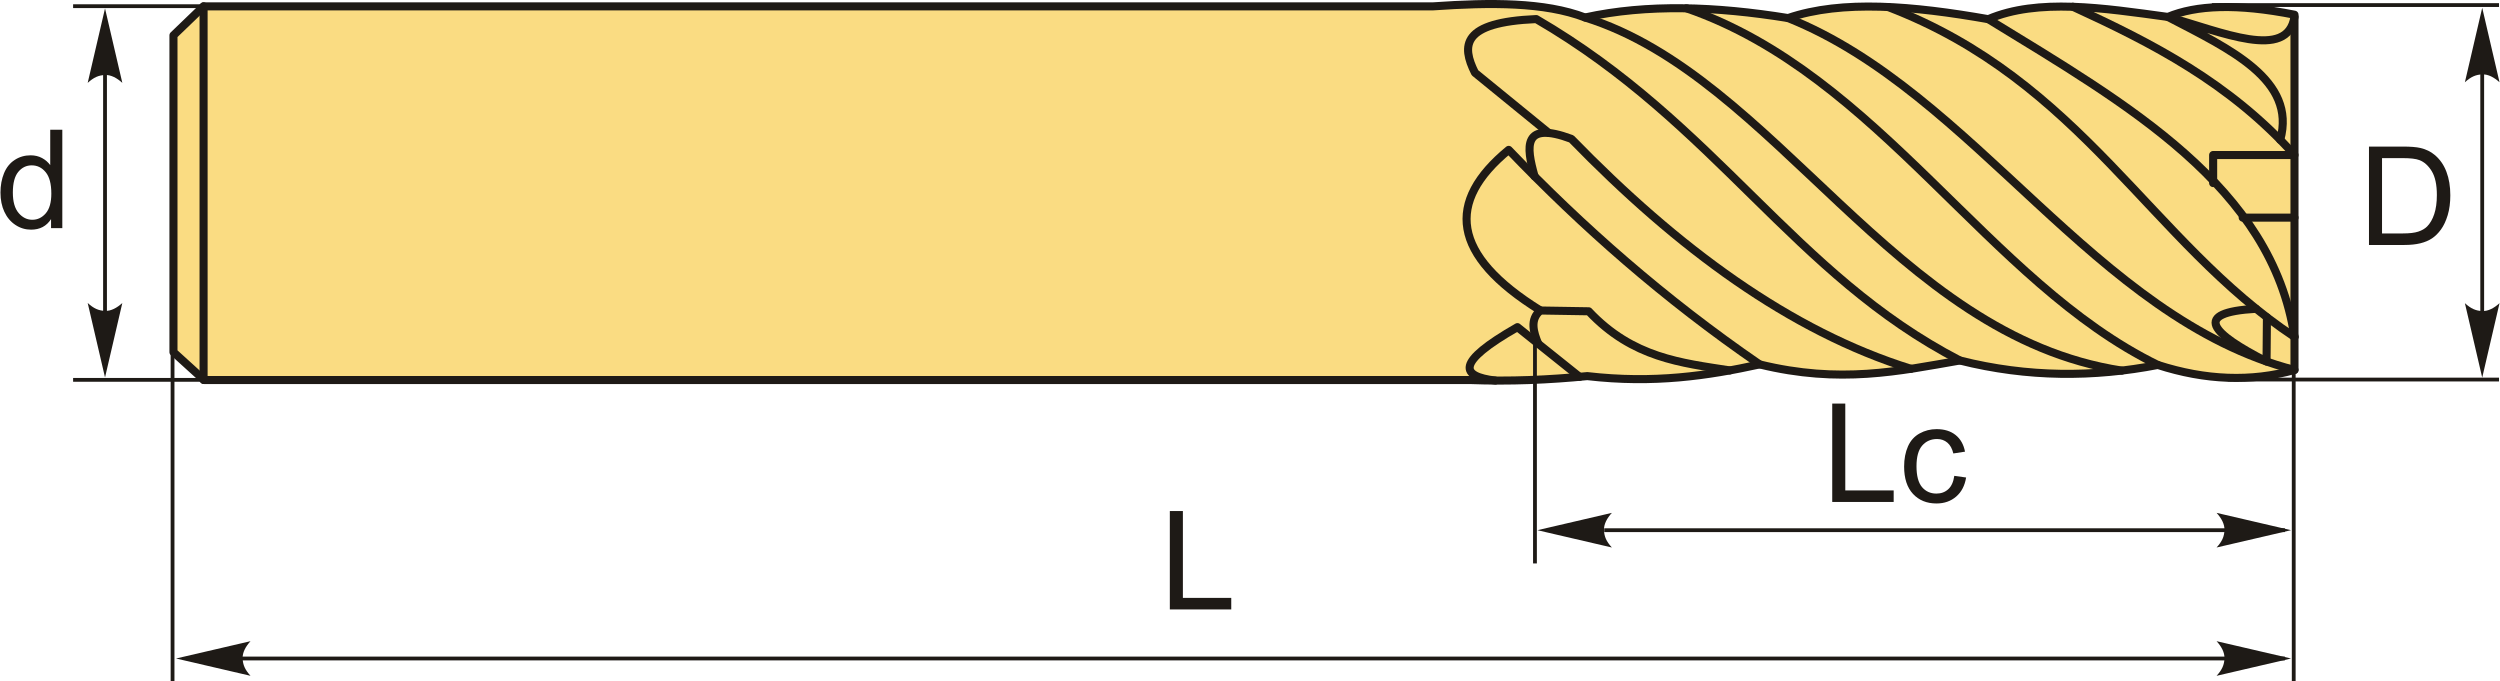 <?xml version="1.0" encoding="UTF-8"?>
<!DOCTYPE svg PUBLIC "-//W3C//DTD SVG 1.1//EN" "http://www.w3.org/Graphics/SVG/1.1/DTD/svg11.dtd">
<!-- Creator: CorelDRAW 2018 (64-Bit) -->
<svg xmlns="http://www.w3.org/2000/svg" xml:space="preserve" width="1549px" height="422px" version="1.1" style="shape-rendering:geometricPrecision; text-rendering:geometricPrecision; image-rendering:optimizeQuality; fill-rule:evenodd; clip-rule:evenodd"
viewBox="0 0 1549 422.16"
 xmlns:xlink="http://www.w3.org/1999/xlink">
 <defs>
  <style type="text/css">
   <![CDATA[
    .str1 {stroke:#1E1A16;stroke-width:2.36;stroke-miterlimit:22.926}
    .str0 {stroke:#1E1A16;stroke-width:5;stroke-linecap:round;stroke-linejoin:round;stroke-miterlimit:22.926}
    .fil1 {fill:none}
    .fil0 {fill:#FADC82}
    .fil3 {fill:#1E1A16;fill-rule:nonzero}
    .fil2 {fill:#1E1A16;fill-rule:nonzero}
   ]]>
  </style>
 </defs>
 <g id="Layer_x0020_1">
  <g id="_1887987739120">
   <g>
    <path class="fil0 str0" d="M107.22 218.26l19.02 17.28c261.46,0 522.92,0 784.38,0 25.02,0.96 49.24,-0.09 72.94,-2.42 41.21,4.79 74.8,-0.23 106.82,-7.26 49.74,12.22 86.43,4.12 124.11,-2.42 42.3,10.64 83.04,10.46 122.72,2.77 29.54,9.52 57.78,10.61 84.7,3.11 0,-73.4 0,-146.81 0,-220.21 -35.78,-7.1 -61.03,-5.92 -78.48,1.38 -40.09,-5.5 -80.55,-11.75 -111.31,1.39 -46.68,-8.2 -90.54,-12.16 -124.11,-0.69 -44.92,-7.27 -87.46,-8.8 -125.83,-0.35 -25.11,-9.58 -58.61,-9.36 -94.03,-6.91l-762.26 0 -18.67 17.97 0 196.36z"/>
    <line class="fil1 str0" x1="125.89" y1="3.93" x2="125.89" y2= "235.54" />
    <path class="fil1 str0" d="M978.78 233.57c-12.84,-10.26 -25.68,-20.53 -38.51,-30.8 -38.95,22.24 -35.06,30.52 -13.76,33.12"/>
    <path class="fil1 str0" d="M1071.91 229.6c-30.03,-4.67 -60.25,-7.71 -87.45,-36.65 -9.99,-0.17 -19.97,-0.33 -29.95,-0.49 -6.74,5.52 -4.28,13.58 -1.31,20.65"/>
    <path class="fil1 str0" d="M1090.38 225.86c-59.19,-40.64 -109.99,-85.48 -155.53,-132.96 -38.98,32.09 -35.82,65.19 19.66,99.56"/>
    <path class="fil1 str0" d="M950.9 109.29c-5.23,-18.49 -7.47,-34.48 22.79,-23.22 65.99,67.85 135.37,119.09 210.47,142.54"/>
    <path class="fil1 str0" d="M959.71 82.43c-15.26,-12.44 -30.51,-24.88 -45.77,-37.33 -8.41,-16.8 -8.38,-31.32 37.99,-33.28 111.84,64.99 159.25,158.15 262.56,211.62"/>
    <path class="fil1 str0" d="M982.18 10.84c118.05,36.75 191.48,197.28 332.69,218.87"/>
    <path class="fil1 str0" d="M1045.07 5.16c119.69,41.26 186.76,169.68 292.14,221.05"/>
    <path class="fil1 str0" d="M1421.91 229.32c-124,-31.87 -198.32,-171.95 -313.9,-218.13"/>
    <path class="fil1 str0" d="M1169.95 4.33c120.19,45.86 162.92,145.6 251.96,204.51"/>
    <path class="fil1 str0" d="M1398.12 191.39c-40.45,2.27 -27.44,15.36 6.47,32.69l0.24 -27.42"/>
    <path class="fil1 str0" d="M1421.91 208.84c-14.06,-93.33 -103.66,-144.17 -189.79,-196.96"/>
    <line class="fil1 str0" x1="1421.91" y1="134.9" x2="1389.81" y2= "134.9" />
    <path class="fil1 str0" d="M1371.49 113.48c0,-5.8 0,-11.6 0,-17.4 16.81,0 33.61,0 50.42,0 -40.14,-44.74 -88.32,-69.38 -137.35,-91.88"/>
    <path class="fil1 str0" d="M1413.08 86.68c10.21,-37.15 -31.14,-56.17 -69.65,-76.19 33.55,9.29 74.09,27.39 78.48,0"/>
   </g>
   <line class="fil1 str1" x1="64.8" y1="30.29" x2="64.8" y2= "198.98" />
   <path id="стрелка.cdr" class="fil2" d="M64.8 5.22l10.73 46.15c-3.32,-3.02 -7,-5.04 -10.72,-4.89 -3.97,0.17 -6.95,1.44 -10.75,4.89l10.74 -46.15z"/>
   <path id="стрелка.cdr_0" class="fil2" d="M64.8 233.97l10.73 -46.16c-3.32,3.02 -7,5.04 -10.72,4.89 -3.97,-0.17 -6.95,-1.43 -10.75,-4.89l10.74 46.16z"/>
   <path class="fil3" d="M31.35 141.41l0 -5.6c-2.8,4.35 -6.92,6.54 -12.35,6.54 -3.53,0 -6.76,-0.96 -9.7,-2.91 -2.95,-1.93 -5.24,-4.64 -6.87,-8.11 -1.62,-3.47 -2.43,-7.46 -2.43,-11.98 0,-4.4 0.74,-8.39 2.2,-11.98 1.48,-3.58 3.68,-6.33 6.62,-8.23 2.92,-1.92 6.21,-2.87 9.83,-2.87 2.67,0 5.04,0.57 7.12,1.69 2.07,1.12 3.76,2.6 5.07,4.4l0 -21.93 7.49 0 0 60.98 -6.98 0zm-23.68 -22.04c0,5.65 1.19,9.86 3.59,12.66 2.38,2.8 5.21,4.19 8.46,4.19 3.28,0 6.06,-1.34 8.36,-4.01 2.29,-2.66 3.44,-6.74 3.44,-12.22 0,-6.02 -1.17,-10.45 -3.51,-13.27 -2.33,-2.83 -5.21,-4.23 -8.63,-4.23 -3.34,0 -6.12,1.35 -8.36,4.06 -2.23,2.71 -3.35,6.98 -3.35,12.82z"/>
   <line class="fil1 str1" x1="128.45" y1="3.83" x2="45.02" y2= "3.83" />
   <line class="fil1 str1" x1="128.45" y1="235.45" x2="45.02" y2= "235.45" />
   <line class="fil1 str1" x1="1370.73" y1="3.14" x2="1548.68" y2= "3.14" />
   <line class="fil1 str1" x1="1380.68" y1="235.26" x2="1548.68" y2= "235.26" />
   <line class="fil1 str1" x1="1538.27" y1="37.87" x2="1538.27" y2= "201.3" />
   <path id="стрелка.cdr_1" class="fil2" d="M1538.27 4.84l10.73 46.15c-3.32,-3.02 -7,-5.03 -10.72,-4.88 -3.97,0.16 -6.95,1.43 -10.75,4.88l10.74 -46.15z"/>
   <path id="стрелка.cdr_2" class="fil2" d="M1538.27 234.07l10.73 -46.16c-3.32,3.02 -7,5.04 -10.72,4.89 -3.97,-0.17 -6.95,-1.43 -10.75,-4.89l10.74 46.16z"/>
   <path class="fil3" d="M1468.08 151.84l0 -60.99 21.01 0c4.74,0 8.36,0.29 10.86,0.87 3.49,0.81 6.47,2.27 8.94,4.37 3.23,2.73 5.63,6.19 7.21,10.42 1.61,4.23 2.4,9.07 2.4,14.51 0,4.63 -0.54,8.73 -1.61,12.31 -1.08,3.58 -2.48,6.54 -4.16,8.89 -1.71,2.34 -3.55,4.18 -5.57,5.52 -2,1.35 -4.43,2.37 -7.27,3.07 -2.85,0.69 -6.12,1.03 -9.81,1.03l-22 0zm8.09 -7.15l13 0c4.02,0 7.17,-0.37 9.46,-1.12 2.28,-0.76 4.1,-1.81 5.46,-3.17 1.91,-1.92 3.4,-4.5 4.46,-7.74 1.07,-3.23 1.61,-7.15 1.61,-11.77 0,-6.38 -1.05,-11.3 -3.14,-14.73 -2.09,-3.44 -4.63,-5.74 -7.62,-6.9 -2.16,-0.84 -5.64,-1.25 -10.44,-1.25l-12.79 0 0 46.68z"/>
   <line class="fil1 str1" x1="1421.43" y1="226.43" x2="1421.43" y2= "422.16" />
   <line class="fil1 str1" x1="951.13" y1="204.81" x2="951.13" y2= "349.24" />
   <polygon class="fil3" points="1135.39,311.13 1135.39,250.15 1143.48,250.15 1143.48,303.98 1173.47,303.98 1173.47,311.13 "/>
   <path id="1" class="fil3" d="M1211.04 294.95l7.33 1.02c-0.81,5.04 -2.85,8.98 -6.16,11.83 -3.31,2.85 -7.38,4.27 -12.2,4.27 -6.03,0 -10.88,-1.97 -14.55,-5.92 -3.67,-3.94 -5.51,-9.6 -5.51,-16.95 0,-4.77 0.8,-8.93 2.38,-12.51 1.57,-3.56 3.97,-6.24 7.21,-8.02 3.22,-1.79 6.73,-2.68 10.53,-2.68 4.79,0 8.72,1.21 11.76,3.63 3.05,2.43 5.01,5.88 5.86,10.34l-7.24 1.11c-0.7,-2.97 -1.92,-5.2 -3.69,-6.7 -1.76,-1.49 -3.89,-2.25 -6.39,-2.25 -3.78,0 -6.84,1.35 -9.21,4.05 -2.36,2.71 -3.54,6.97 -3.54,12.82 0,5.93 1.14,10.23 3.41,12.92 2.28,2.68 5.25,4.03 8.9,4.03 2.95,0 5.41,-0.9 7.37,-2.7 1.97,-1.79 3.22,-4.56 3.74,-8.29z"/>
   <line class="fil1 str1" x1="1415.97" y1="328.63" x2="994.06" y2= "328.63" />
   <path id="стрелка.cdr_3" class="fil2" d="M1419.78 328.63l-46.16 -10.74c3.02,3.32 5.04,7 4.89,10.72 -0.17,3.97 -1.43,6.96 -4.89,10.75l46.16 -10.73z"/>
   <path id="стрелка.cdr_4" class="fil2" d="M952.64 328.63l46.16 -10.74c-3.02,3.32 -5.04,7 -4.89,10.72 0.17,3.97 1.43,6.96 4.89,10.75l-46.16 -10.73z"/>
   <polygon class="fil3" points="724.81,377.75 724.81,316.76 732.9,316.76 732.9,370.59 762.88,370.59 762.88,377.75 "/>
   <line class="fil1 str1" x1="1415.97" y1="408.16" x2="128.94" y2= "408.16" />
   <path id="стрелка.cdr_5" class="fil2" d="M1419.78 408.16l-46.16 -10.73c3.02,3.31 5.04,6.99 4.89,10.72 -0.17,3.96 -1.43,6.95 -4.89,10.74l46.16 -10.73z"/>
   <path id="стрелка.cdr_6" class="fil2" d="M108.83 408.16l46.15 -10.73c-3.02,3.31 -5.04,6.99 -4.89,10.72 0.17,3.96 1.44,6.95 4.89,10.74l-46.15 -10.73z"/>
   <line class="fil1 str1" x1="106.66" y1="202.83" x2="106.66" y2= "422.16" />
  </g>
 </g>
</svg>
